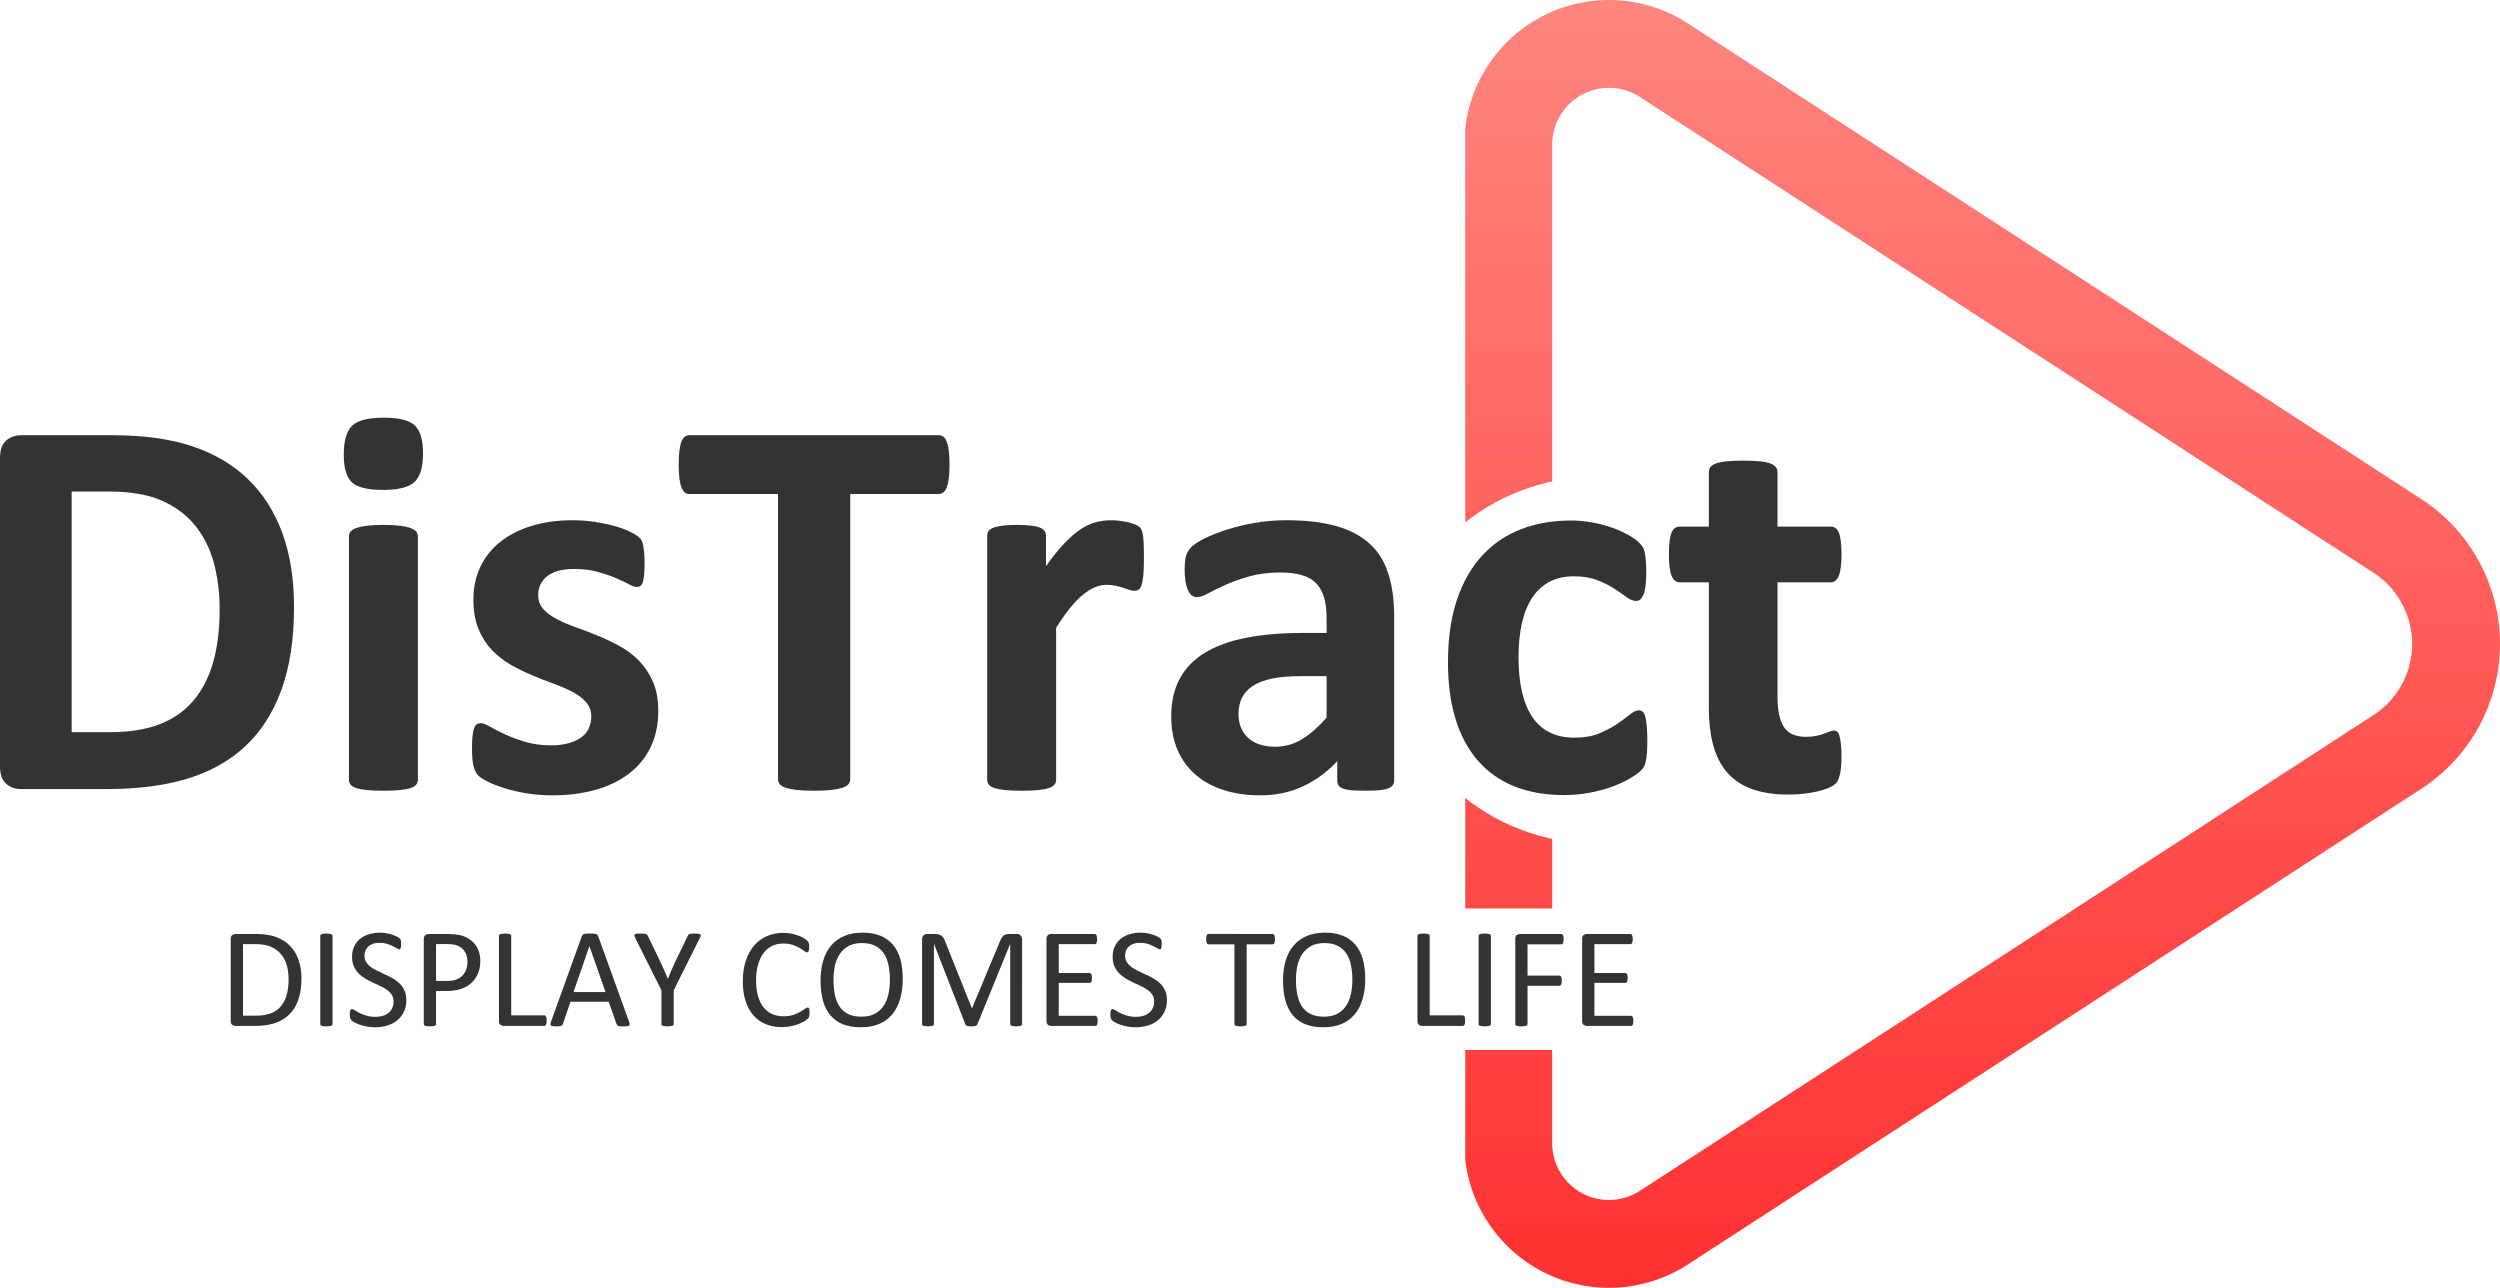 <?xml version="1.0" encoding="UTF-8" standalone="no"?>
<svg
   width="939.028"
   zoomAndPan="magnify"
   viewBox="0 0 704.271 362.794"
   height="483.726"
   preserveAspectRatio="xMidYMid"
   version="1.0"
   id="svg223"
   sodipodi:docname="test.svg"
   inkscape:version="1.3.2 (091e20e, 2023-11-25)"
   inkscape:export-filename="test.svg"
   inkscape:export-xdpi="96"
   inkscape:export-ydpi="96"
   xmlns:inkscape="http://www.inkscape.org/namespaces/inkscape"
   xmlns:sodipodi="http://sodipodi.sourceforge.net/DTD/sodipodi-0.dtd"
   xmlns="http://www.w3.org/2000/svg"
   xmlns:svg="http://www.w3.org/2000/svg">
  <sodipodi:namedview
     id="namedview223"
     pagecolor="#ffffff"
     bordercolor="#999999"
     borderopacity="1"
     inkscape:showpageshadow="2"
     inkscape:pageopacity="0"
     inkscape:pagecheckerboard="0"
     inkscape:deskcolor="#d1d1d1"
     inkscape:zoom="0.3912037"
     inkscape:cx="474.17752"
     inkscape:cy="325.91716"
     inkscape:window-width="1440"
     inkscape:window-height="720"
     inkscape:window-x="0"
     inkscape:window-y="25"
     inkscape:window-maximized="0"
     inkscape:current-layer="svg223"
     inkscape:export-bgcolor="#ffffff08" />
  <defs
     id="defs131">
    <clipPath
       id="2e86de18d4">
      <path
         d="M 478.793,191 H 771 V 554.711 H 478.793 Z m 0,0"
         clip-rule="nonzero"
         id="path1" />
    </clipPath>
    <clipPath
       id="cd9d6ce9f0">
      <path
         d="M 748.121,413.93 541.457,547.961 c -12.531,8.125 -28.504,8.746 -41.625,1.613 -13.125,-7.129 -21.297,-20.867 -21.297,-35.805 V 232.477 c 0,-14.938 8.172,-28.676 21.297,-35.809 13.121,-7.129 29.094,-6.508 41.625,1.617 L 748.121,332.312 c 13.828,8.969 22.172,24.328 22.172,40.809 0,16.48 -8.344,31.844 -22.172,40.809 z m 0,0"
         clip-rule="nonzero"
         id="path2" />
    </clipPath>
    <linearGradient
       x1="4.601"
       gradientTransform="matrix(9.292,0,0,9.292,7.48739e-7,-6.37246e-5)"
       y1="26.78"
       x2="57"
       gradientUnits="userSpaceOnUse"
       y2="26.78"
       id="25b3949369">
      <stop
         stop-opacity="1"
         stop-color="rgb(100%, 52.199%, 49.799%)"
         offset="0"
         id="stop2" />
      <stop
         stop-opacity="1"
         stop-color="rgb(100%, 52.039%, 49.651%)"
         offset="0.016"
         id="stop3" />
      <stop
         stop-opacity="1"
         stop-color="rgb(100%, 51.749%, 49.382%)"
         offset="0.023"
         id="stop4" />
      <stop
         stop-opacity="1"
         stop-color="rgb(100%, 51.489%, 49.141%)"
         offset="0.031"
         id="stop5" />
      <stop
         stop-opacity="1"
         stop-color="rgb(100%, 51.23%, 48.9%)"
         offset="0.039"
         id="stop6" />
      <stop
         stop-opacity="1"
         stop-color="rgb(100%, 50.97%, 48.66%)"
         offset="0.047"
         id="stop7" />
      <stop
         stop-opacity="1"
         stop-color="rgb(100%, 50.711%, 48.419%)"
         offset="0.055"
         id="stop8" />
      <stop
         stop-opacity="1"
         stop-color="rgb(100%, 50.452%, 48.178%)"
         offset="0.062"
         id="stop9" />
      <stop
         stop-opacity="1"
         stop-color="rgb(100%, 50.192%, 47.939%)"
         offset="0.07"
         id="stop10" />
      <stop
         stop-opacity="1"
         stop-color="rgb(100%, 49.933%, 47.697%)"
         offset="0.078"
         id="stop11" />
      <stop
         stop-opacity="1"
         stop-color="rgb(100%, 49.673%, 47.456%)"
         offset="0.086"
         id="stop12" />
      <stop
         stop-opacity="1"
         stop-color="rgb(100%, 49.414%, 47.217%)"
         offset="0.094"
         id="stop13" />
      <stop
         stop-opacity="1"
         stop-color="rgb(100%, 49.155%, 46.976%)"
         offset="0.102"
         id="stop14" />
      <stop
         stop-opacity="1"
         stop-color="rgb(100%, 48.895%, 46.735%)"
         offset="0.109"
         id="stop15" />
      <stop
         stop-opacity="1"
         stop-color="rgb(100%, 48.636%, 46.494%)"
         offset="0.117"
         id="stop16" />
      <stop
         stop-opacity="1"
         stop-color="rgb(100%, 48.375%, 46.254%)"
         offset="0.125"
         id="stop17" />
      <stop
         stop-opacity="1"
         stop-color="rgb(100%, 48.116%, 46.013%)"
         offset="0.133"
         id="stop18" />
      <stop
         stop-opacity="1"
         stop-color="rgb(100%, 47.856%, 45.772%)"
         offset="0.141"
         id="stop19" />
      <stop
         stop-opacity="1"
         stop-color="rgb(100%, 47.597%, 45.532%)"
         offset="0.148"
         id="stop20" />
      <stop
         stop-opacity="1"
         stop-color="rgb(100%, 47.337%, 45.291%)"
         offset="0.156"
         id="stop21" />
      <stop
         stop-opacity="1"
         stop-color="rgb(100%, 47.078%, 45.05%)"
         offset="0.164"
         id="stop22" />
      <stop
         stop-opacity="1"
         stop-color="rgb(100%, 46.819%, 44.81%)"
         offset="0.172"
         id="stop23" />
      <stop
         stop-opacity="1"
         stop-color="rgb(100%, 46.559%, 44.569%)"
         offset="0.18"
         id="stop24" />
      <stop
         stop-opacity="1"
         stop-color="rgb(100%, 46.3%, 44.328%)"
         offset="0.188"
         id="stop25" />
      <stop
         stop-opacity="1"
         stop-color="rgb(100%, 46.04%, 44.087%)"
         offset="0.195"
         id="stop26" />
      <stop
         stop-opacity="1"
         stop-color="rgb(100%, 45.781%, 43.848%)"
         offset="0.203"
         id="stop27" />
      <stop
         stop-opacity="1"
         stop-color="rgb(100%, 45.522%, 43.607%)"
         offset="0.211"
         id="stop28" />
      <stop
         stop-opacity="1"
         stop-color="rgb(100%, 45.262%, 43.365%)"
         offset="0.219"
         id="stop29" />
      <stop
         stop-opacity="1"
         stop-color="rgb(100%, 45.003%, 43.126%)"
         offset="0.227"
         id="stop30" />
      <stop
         stop-opacity="1"
         stop-color="rgb(100%, 44.743%, 42.885%)"
         offset="0.234"
         id="stop31" />
      <stop
         stop-opacity="1"
         stop-color="rgb(100%, 44.484%, 42.644%)"
         offset="0.242"
         id="stop32" />
      <stop
         stop-opacity="1"
         stop-color="rgb(100%, 44.223%, 42.404%)"
         offset="0.25"
         id="stop33" />
      <stop
         stop-opacity="1"
         stop-color="rgb(100%, 43.964%, 42.163%)"
         offset="0.258"
         id="stop34" />
      <stop
         stop-opacity="1"
         stop-color="rgb(100%, 43.704%, 41.922%)"
         offset="0.266"
         id="stop35" />
      <stop
         stop-opacity="1"
         stop-color="rgb(100%, 43.445%, 41.681%)"
         offset="0.273"
         id="stop36" />
      <stop
         stop-opacity="1"
         stop-color="rgb(100%, 43.185%, 41.441%)"
         offset="0.281"
         id="stop37" />
      <stop
         stop-opacity="1"
         stop-color="rgb(100%, 42.926%, 41.2%)"
         offset="0.289"
         id="stop38" />
      <stop
         stop-opacity="1"
         stop-color="rgb(100%, 42.667%, 40.959%)"
         offset="0.297"
         id="stop39" />
      <stop
         stop-opacity="1"
         stop-color="rgb(100%, 42.407%, 40.72%)"
         offset="0.305"
         id="stop40" />
      <stop
         stop-opacity="1"
         stop-color="rgb(100%, 42.148%, 40.479%)"
         offset="0.312"
         id="stop41" />
      <stop
         stop-opacity="1"
         stop-color="rgb(100%, 41.888%, 40.237%)"
         offset="0.32"
         id="stop42" />
      <stop
         stop-opacity="1"
         stop-color="rgb(100%, 41.629%, 39.998%)"
         offset="0.328"
         id="stop43" />
      <stop
         stop-opacity="1"
         stop-color="rgb(100%, 41.37%, 39.757%)"
         offset="0.336"
         id="stop44" />
      <stop
         stop-opacity="1"
         stop-color="rgb(100%, 41.11%, 39.516%)"
         offset="0.344"
         id="stop45" />
      <stop
         stop-opacity="1"
         stop-color="rgb(100%, 40.851%, 39.276%)"
         offset="0.352"
         id="stop46" />
      <stop
         stop-opacity="1"
         stop-color="rgb(100%, 40.591%, 39.035%)"
         offset="0.359"
         id="stop47" />
      <stop
         stop-opacity="1"
         stop-color="rgb(100%, 40.331%, 38.794%)"
         offset="0.367"
         id="stop48" />
      <stop
         stop-opacity="1"
         stop-color="rgb(100%, 40.071%, 38.553%)"
         offset="0.375"
         id="stop49" />
      <stop
         stop-opacity="1"
         stop-color="rgb(100%, 39.812%, 38.313%)"
         offset="0.383"
         id="stop50" />
      <stop
         stop-opacity="1"
         stop-color="rgb(100%, 39.552%, 38.072%)"
         offset="0.391"
         id="stop51" />
      <stop
         stop-opacity="1"
         stop-color="rgb(100%, 39.293%, 37.831%)"
         offset="0.398"
         id="stop52" />
      <stop
         stop-opacity="1"
         stop-color="rgb(100%, 39.034%, 37.592%)"
         offset="0.406"
         id="stop53" />
      <stop
         stop-opacity="1"
         stop-color="rgb(100%, 38.774%, 37.35%)"
         offset="0.414"
         id="stop54" />
      <stop
         stop-opacity="1"
         stop-color="rgb(100%, 38.515%, 37.109%)"
         offset="0.422"
         id="stop55" />
      <stop
         stop-opacity="1"
         stop-color="rgb(100%, 38.255%, 36.87%)"
         offset="0.43"
         id="stop56" />
      <stop
         stop-opacity="1"
         stop-color="rgb(100%, 37.996%, 36.629%)"
         offset="0.438"
         id="stop57" />
      <stop
         stop-opacity="1"
         stop-color="rgb(100%, 37.737%, 36.388%)"
         offset="0.445"
         id="stop58" />
      <stop
         stop-opacity="1"
         stop-color="rgb(100%, 37.477%, 36.147%)"
         offset="0.453"
         id="stop59" />
      <stop
         stop-opacity="1"
         stop-color="rgb(100%, 37.218%, 35.907%)"
         offset="0.461"
         id="stop60" />
      <stop
         stop-opacity="1"
         stop-color="rgb(100%, 36.958%, 35.666%)"
         offset="0.469"
         id="stop61" />
      <stop
         stop-opacity="1"
         stop-color="rgb(100%, 36.699%, 35.425%)"
         offset="0.477"
         id="stop62" />
      <stop
         stop-opacity="1"
         stop-color="rgb(100%, 36.438%, 35.185%)"
         offset="0.484"
         id="stop63" />
      <stop
         stop-opacity="1"
         stop-color="rgb(100%, 36.179%, 34.944%)"
         offset="0.492"
         id="stop64" />
      <stop
         stop-opacity="1"
         stop-color="rgb(100%, 35.919%, 34.703%)"
         offset="0.5"
         id="stop65" />
      <stop
         stop-opacity="1"
         stop-color="rgb(100%, 35.66%, 34.464%)"
         offset="0.508"
         id="stop66" />
      <stop
         stop-opacity="1"
         stop-color="rgb(100%, 35.4%, 34.222%)"
         offset="0.516"
         id="stop67" />
      <stop
         stop-opacity="1"
         stop-color="rgb(100%, 35.141%, 33.981%)"
         offset="0.523"
         id="stop68" />
      <stop
         stop-opacity="1"
         stop-color="rgb(100%, 34.882%, 33.742%)"
         offset="0.531"
         id="stop69" />
      <stop
         stop-opacity="1"
         stop-color="rgb(100%, 34.622%, 33.501%)"
         offset="0.539"
         id="stop70" />
      <stop
         stop-opacity="1"
         stop-color="rgb(100%, 34.363%, 33.26%)"
         offset="0.547"
         id="stop71" />
      <stop
         stop-opacity="1"
         stop-color="rgb(100%, 34.103%, 33.018%)"
         offset="0.555"
         id="stop72" />
      <stop
         stop-opacity="1"
         stop-color="rgb(100%, 33.844%, 32.779%)"
         offset="0.562"
         id="stop73" />
      <stop
         stop-opacity="1"
         stop-color="rgb(100%, 33.585%, 32.538%)"
         offset="0.57"
         id="stop74" />
      <stop
         stop-opacity="1"
         stop-color="rgb(100%, 33.325%, 32.297%)"
         offset="0.578"
         id="stop75" />
      <stop
         stop-opacity="1"
         stop-color="rgb(100%, 33.066%, 32.057%)"
         offset="0.586"
         id="stop76" />
      <stop
         stop-opacity="1"
         stop-color="rgb(100%, 32.806%, 31.816%)"
         offset="0.594"
         id="stop77" />
      <stop
         stop-opacity="1"
         stop-color="rgb(100%, 32.547%, 31.575%)"
         offset="0.602"
         id="stop78" />
      <stop
         stop-opacity="1"
         stop-color="rgb(100%, 32.286%, 31.335%)"
         offset="0.609"
         id="stop79" />
      <stop
         stop-opacity="1"
         stop-color="rgb(100%, 32.027%, 31.094%)"
         offset="0.617"
         id="stop80" />
      <stop
         stop-opacity="1"
         stop-color="rgb(100%, 31.767%, 30.853%)"
         offset="0.625"
         id="stop81" />
      <stop
         stop-opacity="1"
         stop-color="rgb(100%, 31.508%, 30.612%)"
         offset="0.633"
         id="stop82" />
      <stop
         stop-opacity="1"
         stop-color="rgb(100%, 31.248%, 30.373%)"
         offset="0.641"
         id="stop83" />
      <stop
         stop-opacity="1"
         stop-color="rgb(100%, 30.989%, 30.132%)"
         offset="0.648"
         id="stop84" />
      <stop
         stop-opacity="1"
         stop-color="rgb(100%, 30.73%, 29.89%)"
         offset="0.656"
         id="stop85" />
      <stop
         stop-opacity="1"
         stop-color="rgb(100%, 30.47%, 29.651%)"
         offset="0.664"
         id="stop86" />
      <stop
         stop-opacity="1"
         stop-color="rgb(100%, 30.211%, 29.41%)"
         offset="0.672"
         id="stop87" />
      <stop
         stop-opacity="1"
         stop-color="rgb(100%, 29.951%, 29.169%)"
         offset="0.68"
         id="stop88" />
      <stop
         stop-opacity="1"
         stop-color="rgb(100%, 29.692%, 28.929%)"
         offset="0.688"
         id="stop89" />
      <stop
         stop-opacity="1"
         stop-color="rgb(100%, 29.433%, 28.688%)"
         offset="0.695"
         id="stop90" />
      <stop
         stop-opacity="1"
         stop-color="rgb(100%, 29.173%, 28.447%)"
         offset="0.703"
         id="stop91" />
      <stop
         stop-opacity="1"
         stop-color="rgb(100%, 28.914%, 28.206%)"
         offset="0.711"
         id="stop92" />
      <stop
         stop-opacity="1"
         stop-color="rgb(100%, 28.654%, 27.966%)"
         offset="0.719"
         id="stop93" />
      <stop
         stop-opacity="1"
         stop-color="rgb(100%, 28.394%, 27.725%)"
         offset="0.727"
         id="stop94" />
      <stop
         stop-opacity="1"
         stop-color="rgb(100%, 28.134%, 27.484%)"
         offset="0.734"
         id="stop95" />
      <stop
         stop-opacity="1"
         stop-color="rgb(100%, 27.875%, 27.245%)"
         offset="0.742"
         id="stop96" />
      <stop
         stop-opacity="1"
         stop-color="rgb(100%, 27.615%, 27.003%)"
         offset="0.75"
         id="stop97" />
      <stop
         stop-opacity="1"
         stop-color="rgb(100%, 27.356%, 26.762%)"
         offset="0.758"
         id="stop98" />
      <stop
         stop-opacity="1"
         stop-color="rgb(100%, 27.097%, 26.523%)"
         offset="0.766"
         id="stop99" />
      <stop
         stop-opacity="1"
         stop-color="rgb(100%, 26.837%, 26.282%)"
         offset="0.773"
         id="stop100" />
      <stop
         stop-opacity="1"
         stop-color="rgb(100%, 26.578%, 26.041%)"
         offset="0.781"
         id="stop101" />
      <stop
         stop-opacity="1"
         stop-color="rgb(100%, 26.318%, 25.801%)"
         offset="0.789"
         id="stop102" />
      <stop
         stop-opacity="1"
         stop-color="rgb(100%, 26.059%, 25.56%)"
         offset="0.797"
         id="stop103" />
      <stop
         stop-opacity="1"
         stop-color="rgb(100%, 25.8%, 25.319%)"
         offset="0.805"
         id="stop104" />
      <stop
         stop-opacity="1"
         stop-color="rgb(100%, 25.54%, 25.078%)"
         offset="0.812"
         id="stop105" />
      <stop
         stop-opacity="1"
         stop-color="rgb(100%, 25.281%, 24.838%)"
         offset="0.82"
         id="stop106" />
      <stop
         stop-opacity="1"
         stop-color="rgb(100%, 25.021%, 24.597%)"
         offset="0.828"
         id="stop107" />
      <stop
         stop-opacity="1"
         stop-color="rgb(100%, 24.762%, 24.356%)"
         offset="0.836"
         id="stop108" />
      <stop
         stop-opacity="1"
         stop-color="rgb(100%, 24.501%, 24.117%)"
         offset="0.844"
         id="stop109" />
      <stop
         stop-opacity="1"
         stop-color="rgb(100%, 24.242%, 23.875%)"
         offset="0.852"
         id="stop110" />
      <stop
         stop-opacity="1"
         stop-color="rgb(100%, 23.982%, 23.634%)"
         offset="0.859"
         id="stop111" />
      <stop
         stop-opacity="1"
         stop-color="rgb(100%, 23.723%, 23.395%)"
         offset="0.867"
         id="stop112" />
      <stop
         stop-opacity="1"
         stop-color="rgb(100%, 23.463%, 23.154%)"
         offset="0.875"
         id="stop113" />
      <stop
         stop-opacity="1"
         stop-color="rgb(100%, 23.204%, 22.913%)"
         offset="0.883"
         id="stop114" />
      <stop
         stop-opacity="1"
         stop-color="rgb(100%, 22.945%, 22.672%)"
         offset="0.891"
         id="stop115" />
      <stop
         stop-opacity="1"
         stop-color="rgb(100%, 22.685%, 22.432%)"
         offset="0.898"
         id="stop116" />
      <stop
         stop-opacity="1"
         stop-color="rgb(100%, 22.426%, 22.191%)"
         offset="0.906"
         id="stop117" />
      <stop
         stop-opacity="1"
         stop-color="rgb(100%, 22.166%, 21.95%)"
         offset="0.914"
         id="stop118" />
      <stop
         stop-opacity="1"
         stop-color="rgb(100%, 21.907%, 21.71%)"
         offset="0.922"
         id="stop119" />
      <stop
         stop-opacity="1"
         stop-color="rgb(100%, 21.648%, 21.469%)"
         offset="0.93"
         id="stop120" />
      <stop
         stop-opacity="1"
         stop-color="rgb(100%, 21.388%, 21.228%)"
         offset="0.938"
         id="stop121" />
      <stop
         stop-opacity="1"
         stop-color="rgb(100%, 21.129%, 20.988%)"
         offset="0.945"
         id="stop122" />
      <stop
         stop-opacity="1"
         stop-color="rgb(100%, 20.869%, 20.747%)"
         offset="0.953"
         id="stop123" />
      <stop
         stop-opacity="1"
         stop-color="rgb(100%, 20.61%, 20.506%)"
         offset="0.961"
         id="stop124" />
      <stop
         stop-opacity="1"
         stop-color="rgb(100%, 20.349%, 20.265%)"
         offset="0.969"
         id="stop125" />
      <stop
         stop-opacity="1"
         stop-color="rgb(100%, 20.09%, 20.026%)"
         offset="0.977"
         id="stop126" />
      <stop
         stop-opacity="1"
         stop-color="rgb(100%, 19.83%, 19.785%)"
         offset="0.984"
         id="stop127" />
      <stop
         stop-opacity="1"
         stop-color="rgb(100%, 19.571%, 19.543%)"
         offset="0.992"
         id="stop128" />
      <stop
         stop-opacity="1"
         stop-color="rgb(100%, 19.319%, 19.312%)"
         offset="1"
         id="stop129" />
    </linearGradient>
    <clipPath
       id="8403c60ae8">
      <path
         d="M 459.422,325.906 H 573.949 V 429.508 H 459.422 Z m 0,0"
         clip-rule="nonzero"
         id="path129" />
    </clipPath>
    <clipPath
       id="c89199d632">
      <path
         d="m 516.555,325.906 c -31.551,0 -57.133,23.191 -57.133,51.801 0,28.609 25.582,51.801 57.133,51.801 31.555,0 57.133,-23.191 57.133,-51.801 0,-28.609 -25.578,-51.801 -57.133,-51.801 z m 0,0"
         clip-rule="nonzero"
         id="path130" />
    </clipPath>
    <clipPath
       id="7b62617846">
      <path
         d="m 477.785,447.652 h 26.438 v 39.891 h -26.438 z m 0,0"
         clip-rule="nonzero"
         id="path131" />
    </clipPath>
    <filter
       inkscape:collect="always"
       style="color-interpolation-filters:sRGB"
       id="filter224"
       x="-0.013"
       y="-0.014"
       width="1.026"
       height="1.028">
      <feGaussianBlur
         inkscape:collect="always"
         stdDeviation="0.609"
         id="feGaussianBlur224" />
    </filter>
  </defs>
  <g
     clip-path="url(#2e86de18d4)"
     id="g133"
     transform="translate(-66.022,-191.726)"
     inkscape:export-filename="./g133.svg"
     inkscape:export-xdpi="96"
     inkscape:export-ydpi="96">
    <g
       clip-path="url(#cd9d6ce9f0)"
       id="g132">
      <path
         stroke-linecap="butt"
         transform="matrix(0,0.75,-0.75,0,811.043,157.477)"
         fill="none"
         stroke-linejoin="miter"
         d="M 341.937,83.896 520.645,359.448 c 10.833,16.708 11.661,38.005 2.151,55.5 -9.505,17.5 -27.823,28.396 -47.74,28.396 H 99.999 c -19.917,0 -38.234,-10.896 -47.745,-28.396 -9.505,-17.495 -8.677,-38.792 2.156,-55.5 L 233.114,83.896 c 11.958,-18.432 32.438,-29.563 54.411,-29.563 21.974,0 42.458,11.13 54.411,29.563 z m 0,0"
         stroke="url(#25b3949369)"
         stroke-width="66"
         stroke-miterlimit="4"
         id="path132"
         style="stroke:url(#25b3949369)" />
    </g>
  </g>
  <g
     clip-path="url(#8403c60ae8)"
     id="g135"
     transform="translate(-66.022,-191.726)">
    <g
       clip-path="url(#c89199d632)"
       id="g134">
      <path
         fill="#ffffff"
         d="m 459.422,325.906 h 114.125 v 103.602 h -114.125 z m 0,0"
         fill-opacity="1"
         fill-rule="nonzero"
         id="path133"
         style="display:inline;opacity:1;filter:url(#filter224)" />
    </g>
  </g>
  <g
     clip-path="url(#7b62617846)"
     id="g136"
     transform="translate(-66.022,-191.726)">
    <path
       fill="#ffffff"
       d="m 477.785,447.652 h 26.438 v 39.867 h -26.438 z m 0,0"
       fill-opacity="1"
       fill-rule="nonzero"
       id="path135" />
  </g>
  <g
     fill="#333333"
     fill-opacity="1"
     id="g139"
     transform="translate(-66.022,-191.726)">
    <g
       transform="translate(55.163,414.018)"
       id="g138">
      <g
         id="g137">
        <path
           d="m 93.688,-51.312 c 0,9.148 -1.199,16.969 -3.594,23.469 -2.387,6.492 -5.812,11.793 -10.281,15.906 -4.469,4.105 -9.902,7.121 -16.297,9.047 C 57.117,-0.961 49.504,0 40.672,0 H 16.875 c -1.699,0 -3.125,-0.5 -4.281,-1.5 -1.156,-1 -1.734,-2.629 -1.734,-4.891 v -86.906 c 0,-2.258 0.578,-3.891 1.734,-4.891 1.156,-1 2.582,-1.5 4.281,-1.5 h 25.578 c 8.883,0 16.422,1.043 22.609,3.125 6.188,2.074 11.398,5.152 15.641,9.234 4.238,4.086 7.461,9.133 9.672,15.141 2.207,6.012 3.312,12.969 3.312,20.875 z m -20.953,0.703 c 0,-4.727 -0.555,-9.117 -1.656,-13.172 -1.105,-4.062 -2.883,-7.582 -5.328,-10.562 -2.438,-2.977 -5.574,-5.301 -9.406,-6.969 -3.824,-1.676 -8.84,-2.516 -15.047,-2.516 h -10.25 v 67.797 h 10.562 c 5.539,0 10.211,-0.719 14.016,-2.156 3.801,-1.438 6.973,-3.602 9.516,-6.5 2.539,-2.906 4.441,-6.516 5.703,-10.828 1.258,-4.312 1.891,-9.344 1.891,-15.094 z m 0,0"
           id="path136" />
      </g>
    </g>
  </g>
  <g
     fill="#333333"
     fill-opacity="1"
     id="g142"
     transform="translate(-66.022,-191.726)">
    <g
       transform="translate(154.616,414.018)"
       id="g141">
      <g
         id="g140">
        <path
           d="m 29.125,-2.625 c 0,0.523 -0.156,0.977 -0.469,1.359 -0.305,0.387 -0.828,0.711 -1.578,0.969 -0.742,0.25 -1.73,0.438 -2.969,0.562 -1.23,0.133 -2.793,0.203 -4.688,0.203 -1.906,0 -3.48,-0.07 -4.719,-0.203 -1.23,-0.125 -2.219,-0.312 -2.969,-0.562 C 10.992,-0.555 10.469,-0.879 10.156,-1.266 9.852,-1.648 9.703,-2.102 9.703,-2.625 v -68.562 c 0,-0.508 0.148,-0.957 0.453,-1.344 0.312,-0.383 0.836,-0.719 1.578,-1 0.75,-0.281 1.738,-0.5 2.969,-0.656 1.238,-0.156 2.812,-0.234 4.719,-0.234 1.895,0 3.457,0.078 4.688,0.234 1.238,0.156 2.227,0.375 2.969,0.656 0.75,0.281 1.273,0.617 1.578,1 0.312,0.387 0.469,0.836 0.469,1.344 z m 1.453,-91.984 c 0,3.906 -0.797,6.605 -2.391,8.094 -1.586,1.492 -4.531,2.234 -8.844,2.234 -4.375,0 -7.32,-0.719 -8.828,-2.156 C 9.004,-87.875 8.25,-90.469 8.25,-94.219 c 0,-3.906 0.781,-6.613 2.344,-8.125 1.562,-1.52 4.523,-2.281 8.891,-2.281 4.32,0 7.25,0.734 8.781,2.203 1.539,1.461 2.312,4.063 2.312,7.813 z m 0,0"
           id="path139" />
      </g>
    </g>
  </g>
  <g
     fill="#333333"
     fill-opacity="1"
     id="g145"
     transform="translate(-66.022,-191.726)">
    <g
       transform="translate(193.365,414.018)"
       id="g144">
      <g
         id="g143">
        <path
           d="m 58.094,-22.031 c 0,3.906 -0.734,7.352 -2.203,10.328 -1.461,2.98 -3.527,5.469 -6.203,7.469 -2.668,2 -5.824,3.5 -9.469,4.5 -3.648,1 -7.605,1.5 -11.875,1.5 -2.562,0 -5.016,-0.195 -7.359,-0.578 -2.336,-0.387 -4.43,-0.871 -6.281,-1.453 -1.844,-0.594 -3.383,-1.195 -4.609,-1.812 C 8.863,-2.691 7.961,-3.27 7.391,-3.812 c -0.562,-0.539 -1,-1.391 -1.312,-2.547 -0.305,-1.156 -0.453,-2.863 -0.453,-5.125 0,-1.488 0.051,-2.68 0.156,-3.578 0.102,-0.895 0.254,-1.613 0.453,-2.156 C 6.441,-17.758 6.695,-18.117 7,-18.297 7.312,-18.473 7.703,-18.562 8.172,-18.562 c 0.562,0 1.395,0.324 2.5,0.969 1.102,0.637 2.473,1.34 4.109,2.109 1.645,0.773 3.562,1.492 5.75,2.156 2.188,0.668 4.664,1 7.438,1 1.738,0 3.289,-0.176 4.656,-0.531 1.363,-0.363 2.547,-0.879 3.547,-1.547 1,-0.664 1.754,-1.508 2.266,-2.531 0.52,-1.031 0.781,-2.219 0.781,-3.562 0,-1.531 -0.48,-2.848 -1.438,-3.953 -0.949,-1.102 -2.203,-2.066 -3.766,-2.891 -1.562,-0.82 -3.336,-1.594 -5.312,-2.312 -1.98,-0.719 -4.012,-1.516 -6.094,-2.391 -2.086,-0.875 -4.117,-1.875 -6.094,-3 -1.969,-1.133 -3.742,-2.52 -5.312,-4.156 -1.562,-1.645 -2.82,-3.625 -3.766,-5.938 -0.949,-2.312 -1.422,-5.086 -1.422,-8.328 0,-3.281 0.641,-6.297 1.922,-9.047 1.281,-2.75 3.129,-5.098 5.547,-7.047 2.414,-1.957 5.352,-3.473 8.812,-4.547 3.469,-1.082 7.359,-1.625 11.672,-1.625 2.164,0 4.258,0.156 6.281,0.469 2.031,0.305 3.867,0.688 5.516,1.156 1.645,0.461 3.031,0.961 4.156,1.5 1.133,0.543 1.941,1.008 2.422,1.391 0.488,0.387 0.836,0.773 1.047,1.156 0.207,0.387 0.359,0.852 0.453,1.391 0.102,0.531 0.191,1.199 0.266,2 0.082,0.793 0.125,1.777 0.125,2.953 0,1.387 -0.043,2.516 -0.125,3.391 -0.074,0.875 -0.199,1.574 -0.375,2.094 -0.18,0.512 -0.422,0.855 -0.734,1.031 -0.305,0.18 -0.664,0.266 -1.078,0.266 -0.461,0 -1.18,-0.266 -2.156,-0.797 -0.969,-0.539 -2.188,-1.117 -3.656,-1.734 -1.469,-0.625 -3.168,-1.203 -5.094,-1.734 -1.918,-0.539 -4.109,-0.812 -6.578,-0.812 -1.75,0 -3.266,0.184 -4.547,0.547 -1.281,0.355 -2.336,0.867 -3.156,1.531 -0.824,0.668 -1.445,1.453 -1.859,2.359 -0.406,0.898 -0.609,1.855 -0.609,2.875 0,1.594 0.488,2.934 1.469,4.016 0.977,1.074 2.258,2.023 3.844,2.844 1.594,0.824 3.406,1.594 5.438,2.312 2.031,0.719 4.082,1.508 6.156,2.359 2.082,0.844 4.141,1.836 6.172,2.969 2.031,1.125 3.836,2.512 5.422,4.156 1.594,1.637 2.879,3.602 3.859,5.891 0.977,2.281 1.469,4.992 1.469,8.125 z m 0,0"
           id="path142" />
      </g>
    </g>
  </g>
  <g
     fill="#333333"
     fill-opacity="1"
     id="g148"
     transform="translate(-66.022,-191.726)">
    <g
       transform="translate(256.303,414.018)"
       id="g147">
      <g
         id="g146">
        <path
           d="m 77.203,-91.375 c 0,1.492 -0.07,2.762 -0.203,3.812 -0.125,1.055 -0.32,1.902 -0.578,2.547 -0.25,0.648 -0.57,1.125 -0.953,1.438 -0.387,0.305 -0.812,0.453 -1.281,0.453 H 49.234 v 80.344 c 0,0.523 -0.168,0.992 -0.5,1.406 -0.336,0.406 -0.887,0.742 -1.656,1 -0.773,0.25 -1.812,0.453 -3.125,0.609 -1.312,0.156 -2.945,0.234 -4.891,0.234 -1.961,0 -3.594,-0.078 -4.906,-0.234 C 32.852,0.078 31.816,-0.125 31.047,-0.375 c -0.773,-0.258 -1.324,-0.594 -1.656,-1 -0.336,-0.414 -0.5,-0.883 -0.5,-1.406 V -83.125 H 3.922 c -0.512,0 -0.949,-0.148 -1.312,-0.453 -0.355,-0.312 -0.664,-0.789 -0.922,-1.438 -0.25,-0.645 -0.445,-1.492 -0.578,-2.547 -0.125,-1.051 -0.188,-2.32 -0.188,-3.812 0,-1.539 0.062,-2.848 0.188,-3.922 0.133,-1.082 0.328,-1.941 0.578,-2.578 0.258,-0.645 0.566,-1.109 0.922,-1.391 0.363,-0.281 0.801,-0.422 1.312,-0.422 H 74.188 c 0.469,0 0.895,0.141 1.281,0.422 0.383,0.281 0.703,0.746 0.953,1.391 0.258,0.637 0.453,1.496 0.578,2.578 0.133,1.074 0.203,2.383 0.203,3.922 z m 0,0"
           id="path145" />
      </g>
    </g>
  </g>
  <g
     fill="#333333"
     fill-opacity="1"
     id="g151"
     transform="translate(-66.022,-191.726)">
    <g
       transform="translate(334.418,414.018)"
       id="g150">
      <g
         id="g149">
        <path
           d="m 53.859,-64.953 c 0,1.855 -0.055,3.375 -0.156,4.562 -0.105,1.18 -0.262,2.102 -0.469,2.766 -0.211,0.668 -0.48,1.133 -0.812,1.391 -0.336,0.25 -0.758,0.375 -1.266,0.375 -0.406,0 -0.871,-0.086 -1.391,-0.266 -0.512,-0.176 -1.09,-0.367 -1.734,-0.578 -0.637,-0.207 -1.34,-0.398 -2.109,-0.578 -0.773,-0.176 -1.621,-0.266 -2.547,-0.266 -1.086,0 -2.168,0.219 -3.25,0.656 -1.074,0.438 -2.188,1.121 -3.344,2.047 -1.156,0.918 -2.367,2.148 -3.625,3.688 -1.25,1.543 -2.594,3.445 -4.031,5.703 V -2.625 c 0,0.523 -0.156,0.977 -0.469,1.359 -0.305,0.387 -0.828,0.711 -1.578,0.969 -0.742,0.25 -1.73,0.438 -2.969,0.562 -1.23,0.133 -2.793,0.203 -4.688,0.203 -1.906,0 -3.48,-0.07 -4.719,-0.203 -1.23,-0.125 -2.219,-0.312 -2.969,-0.562 C 10.992,-0.555 10.469,-0.879 10.156,-1.266 9.852,-1.648 9.703,-2.102 9.703,-2.625 v -68.719 c 0,-0.508 0.129,-0.957 0.391,-1.344 0.258,-0.383 0.723,-0.703 1.391,-0.953 0.664,-0.258 1.523,-0.453 2.578,-0.578 1.051,-0.133 2.375,-0.203 3.969,-0.203 1.645,0 3.004,0.07 4.078,0.203 1.082,0.125 1.914,0.32 2.5,0.578 0.594,0.25 1.016,0.57 1.266,0.953 0.258,0.387 0.391,0.836 0.391,1.344 v 8.562 c 1.801,-2.57 3.5,-4.691 5.094,-6.359 1.594,-1.676 3.109,-3 4.547,-3.969 1.438,-0.977 2.875,-1.66 4.312,-2.047 1.438,-0.383 2.875,-0.578 4.312,-0.578 0.664,0 1.383,0.043 2.156,0.125 0.77,0.074 1.566,0.199 2.391,0.375 0.82,0.18 1.539,0.387 2.156,0.625 0.613,0.23 1.062,0.477 1.344,0.734 0.281,0.25 0.484,0.531 0.609,0.844 0.133,0.305 0.254,0.727 0.359,1.266 0.102,0.543 0.18,1.355 0.234,2.438 0.051,1.074 0.078,2.531 0.078,4.375 z m 0,0"
           id="path148" />
      </g>
    </g>
  </g>
  <g
     fill="#333333"
     fill-opacity="1"
     id="g154"
     transform="translate(-66.022,-191.726)">
    <g
       transform="translate(390.5,414.018)"
       id="g153">
      <g
         id="g152">
        <path
           d="m 68.266,-2.391 c 0,0.719 -0.262,1.289 -0.781,1.703 -0.512,0.406 -1.32,0.695 -2.422,0.875 -1.105,0.188 -2.734,0.281 -4.891,0.281 -2.312,0 -3.996,-0.094 -5.047,-0.281 -1.055,-0.18 -1.797,-0.469 -2.234,-0.875 -0.438,-0.414 -0.656,-0.984 -0.656,-1.703 v -5.469 c -2.824,3.031 -6.047,5.398 -9.672,7.094 -3.617,1.688 -7.633,2.531 -12.047,2.531 -3.656,0 -7.012,-0.477 -10.062,-1.422 -3.055,-0.945 -5.699,-2.359 -7.938,-4.234 -2.23,-1.875 -3.965,-4.195 -5.203,-6.969 -1.23,-2.77 -1.844,-6.004 -1.844,-9.703 0,-4.008 0.781,-7.488 2.344,-10.438 1.57,-2.957 3.91,-5.398 7.016,-7.328 3.102,-1.926 6.969,-3.348 11.594,-4.266 4.625,-0.926 9.992,-1.391 16.109,-1.391 h 6.703 v -4.172 c 0,-2.156 -0.219,-4.039 -0.656,-5.656 -0.438,-1.613 -1.156,-2.957 -2.156,-4.031 -1,-1.082 -2.34,-1.879 -4.016,-2.391 -1.668,-0.52 -3.734,-0.781 -6.203,-0.781 -3.23,0 -6.117,0.359 -8.656,1.078 -2.543,0.719 -4.793,1.516 -6.75,2.391 -1.949,0.875 -3.578,1.672 -4.891,2.391 -1.312,0.719 -2.375,1.078 -3.188,1.078 -0.574,0 -1.078,-0.176 -1.516,-0.531 -0.43,-0.363 -0.789,-0.879 -1.078,-1.547 -0.281,-0.676 -0.5,-1.5 -0.656,-2.469 C 9.32,-59.602 9.25,-60.68 9.25,-61.859 c 0,-1.594 0.125,-2.852 0.375,-3.781 0.258,-0.926 0.75,-1.758 1.469,-2.5 0.719,-0.75 1.973,-1.57 3.766,-2.469 1.801,-0.895 3.91,-1.727 6.328,-2.5 2.414,-0.77 5.047,-1.398 7.891,-1.891 2.852,-0.488 5.797,-0.734 8.828,-0.734 5.395,0 10.004,0.527 13.828,1.578 3.82,1.055 6.969,2.672 9.438,4.859 2.469,2.18 4.266,4.992 5.391,8.438 1.133,3.438 1.703,7.523 1.703,12.25 z M 49.234,-31.812 h -7.406 c -3.125,0 -5.793,0.23 -8,0.688 -2.211,0.461 -4.012,1.152 -5.406,2.078 C 27.035,-28.117 26.02,-27 25.375,-25.688 c -0.637,1.305 -0.953,2.805 -0.953,4.5 0,2.875 0.91,5.137 2.734,6.781 1.82,1.648 4.352,2.469 7.594,2.469 2.719,0 5.219,-0.691 7.5,-2.078 2.289,-1.395 4.617,-3.426 6.984,-6.094 z m 0,0"
           id="path151" />
      </g>
    </g>
  </g>
  <g
     fill="#333333"
     fill-opacity="1"
     id="g157"
     transform="translate(-66.022,-191.726)">
    <g
       transform="translate(468.383,414.018)"
       id="g156">
      <g
         id="g155">
        <path
           d="m 61.703,-13.562 c 0,1.336 -0.039,2.453 -0.109,3.359 -0.074,0.898 -0.18,1.652 -0.312,2.266 -0.125,0.617 -0.277,1.117 -0.453,1.5 -0.18,0.387 -0.578,0.875 -1.203,1.469 -0.617,0.594 -1.668,1.312 -3.156,2.156 -1.492,0.844 -3.188,1.605 -5.094,2.281 -1.898,0.664 -3.965,1.203 -6.203,1.609 -2.23,0.406 -4.523,0.609 -6.875,0.609 -5.293,0 -9.98,-0.82 -14.062,-2.453 -4.086,-1.645 -7.516,-4.07 -10.297,-7.281 -2.773,-3.207 -4.867,-7.125 -6.281,-11.75 -1.406,-4.625 -2.109,-9.914 -2.109,-15.875 C 5.547,-42.555 6.406,-48.5 8.125,-53.5 c 1.719,-5.008 4.117,-9.156 7.203,-12.438 3.082,-3.289 6.727,-5.734 10.938,-7.328 4.219,-1.594 8.844,-2.391 13.875,-2.391 2.051,0 4.066,0.184 6.047,0.547 1.977,0.355 3.828,0.84 5.547,1.453 1.719,0.617 3.254,1.309 4.609,2.078 1.363,0.773 2.328,1.445 2.891,2.016 0.57,0.562 0.973,1.039 1.203,1.422 0.227,0.387 0.406,0.887 0.531,1.5 0.133,0.617 0.238,1.375 0.312,2.281 0.082,0.898 0.125,1.984 0.125,3.266 0,2.98 -0.262,5.074 -0.781,6.281 -0.512,1.211 -1.18,1.812 -2,1.812 -0.875,0 -1.805,-0.359 -2.781,-1.078 -0.969,-0.719 -2.121,-1.516 -3.453,-2.391 -1.336,-0.875 -2.93,-1.672 -4.781,-2.391 -1.844,-0.719 -4.055,-1.078 -6.625,-1.078 -5.031,0 -8.887,1.938 -11.562,5.812 -2.668,3.875 -4,9.562 -4,17.062 0,3.699 0.332,6.965 1,9.797 0.664,2.824 1.656,5.188 2.969,7.094 1.312,1.898 2.953,3.32 4.922,4.266 1.977,0.949 4.281,1.422 6.906,1.422 2.664,0 4.961,-0.395 6.891,-1.188 1.926,-0.801 3.609,-1.688 5.047,-2.656 1.438,-0.977 2.645,-1.863 3.625,-2.656 0.977,-0.801 1.801,-1.203 2.469,-1.203 0.457,0 0.836,0.133 1.141,0.391 0.312,0.25 0.555,0.727 0.734,1.422 0.188,0.688 0.328,1.574 0.422,2.656 0.102,1.074 0.156,2.461 0.156,4.156 z m 0,0"
           id="path154" />
      </g>
    </g>
  </g>
  <g
     fill="#333333"
     fill-opacity="1"
     id="g160"
     transform="translate(-66.022,-191.726)">
    <g
       transform="translate(534.403,414.018)"
       id="g159">
      <g
         id="g158">
        <path
           d="m 50.391,-9.406 c 0,2.262 -0.148,3.996 -0.438,5.203 -0.281,1.211 -0.652,2.059 -1.109,2.547 -0.461,0.492 -1.141,0.93 -2.047,1.312 -0.898,0.383 -1.949,0.719 -3.156,1 -1.211,0.281 -2.523,0.5 -3.938,0.656 -1.406,0.156 -2.828,0.234 -4.266,0.234 -3.855,0 -7.195,-0.492 -10.016,-1.469 -2.824,-0.977 -5.164,-2.477 -7.016,-4.5 -1.844,-2.031 -3.203,-4.586 -4.078,-7.672 -0.875,-3.082 -1.312,-6.727 -1.312,-10.938 V -58.25 H 4.781 c -0.98,0 -1.73,-0.598 -2.25,-1.797 -0.512,-1.207 -0.766,-3.227 -0.766,-6.062 0,-1.477 0.062,-2.734 0.188,-3.766 0.133,-1.031 0.328,-1.836 0.578,-2.422 0.258,-0.594 0.582,-1.016 0.969,-1.266 0.383,-0.258 0.836,-0.391 1.359,-0.391 h 8.156 v -15.344 c 0,-0.508 0.141,-0.969 0.422,-1.375 0.289,-0.414 0.805,-0.766 1.547,-1.047 0.75,-0.281 1.75,-0.484 3,-0.609 1.258,-0.133 2.816,-0.203 4.672,-0.203 1.895,0 3.473,0.07 4.734,0.203 1.258,0.125 2.25,0.328 2.969,0.609 0.719,0.281 1.227,0.633 1.531,1.047 0.312,0.406 0.469,0.867 0.469,1.375 v 15.344 h 14.938 c 0.52,0 0.973,0.133 1.359,0.391 0.383,0.25 0.703,0.672 0.953,1.266 0.258,0.586 0.453,1.391 0.578,2.422 0.133,1.031 0.203,2.289 0.203,3.766 0,2.836 -0.262,4.855 -0.781,6.062 C 49.098,-58.848 48.352,-58.25 47.375,-58.25 H 32.359 v 32.281 c 0,3.75 0.586,6.562 1.766,8.438 1.188,1.875 3.297,2.812 6.328,2.812 1.02,0 1.941,-0.086 2.766,-0.266 0.82,-0.176 1.551,-0.379 2.188,-0.609 0.645,-0.238 1.188,-0.445 1.625,-0.625 0.438,-0.176 0.836,-0.266 1.203,-0.266 0.301,0 0.594,0.09 0.875,0.266 0.281,0.18 0.5,0.539 0.656,1.078 0.156,0.543 0.297,1.277 0.422,2.203 0.133,0.918 0.203,2.094 0.203,3.531 z m 0,0"
           id="path157" />
      </g>
    </g>
  </g>
  <g
     fill="#333333"
     fill-opacity="1"
     id="g163"
     transform="translate(-66.022,-191.726)">
    <g
       transform="translate(127.588,480.74)"
       id="g162">
      <g
         id="g161">
        <path
           d="m 23.359,-13.328 c 0,2.242 -0.289,4.199 -0.859,5.875 -0.574,1.68 -1.414,3.07 -2.516,4.172 C 18.891,-2.188 17.539,-1.363 15.938,-0.812 14.332,-0.27 12.422,0 10.203,0 H 4.719 C 4.414,0 4.125,-0.102 3.844,-0.312 3.57,-0.52 3.438,-0.883 3.438,-1.406 V -24.5 c 0,-0.52 0.133,-0.883 0.406,-1.094 0.281,-0.207 0.57,-0.312 0.875,-0.312 h 5.875 c 2.238,0 4.129,0.293 5.672,0.875 1.551,0.586 2.848,1.418 3.891,2.5 1.051,1.086 1.848,2.402 2.391,3.953 0.539,1.555 0.812,3.305 0.812,5.25 z m -3.625,0.141 c 0,-1.406 -0.172,-2.711 -0.516,-3.922 -0.344,-1.207 -0.891,-2.25 -1.641,-3.125 -0.742,-0.883 -1.68,-1.57 -2.812,-2.062 -1.125,-0.5 -2.586,-0.75 -4.375,-0.75 h -3.5 v 20.156 H 10.438 c 1.645,0 3.035,-0.203 4.172,-0.609 1.133,-0.414 2.082,-1.051 2.844,-1.906 0.758,-0.852 1.328,-1.922 1.703,-3.203 0.383,-1.289 0.578,-2.816 0.578,-4.578 z m 0,0"
           id="path160" />
      </g>
    </g>
  </g>
  <g
     fill="#333333"
     fill-opacity="1"
     id="g166"
     transform="translate(-66.022,-191.726)">
    <g
       transform="translate(152.807,480.74)"
       id="g165">
      <g
         id="g164">
        <path
           d="m 6.891,-0.516 c 0,0.105 -0.027,0.199 -0.078,0.281 -0.055,0.074 -0.148,0.137 -0.281,0.188 C 6.395,-0.004 6.219,0.031 6,0.062 5.781,0.102 5.504,0.125 5.172,0.125 4.848,0.125 4.57,0.102 4.344,0.062 4.113,0.031 3.93,-0.004 3.797,-0.047 3.672,-0.098 3.578,-0.16 3.516,-0.234 3.461,-0.316 3.438,-0.41 3.438,-0.516 v -24.875 c 0,-0.102 0.031,-0.191 0.094,-0.266 0.062,-0.082 0.16,-0.145 0.297,-0.188 0.145,-0.051 0.328,-0.094 0.547,-0.125 0.219,-0.039 0.484,-0.062 0.797,-0.062 0.332,0 0.609,0.023 0.828,0.062 0.219,0.031 0.395,0.074 0.531,0.125 0.133,0.043 0.227,0.105 0.281,0.188 0.051,0.074 0.078,0.164 0.078,0.266 z m 0,0"
           id="path163" />
      </g>
    </g>
  </g>
  <g
     fill="#333333"
     fill-opacity="1"
     id="g169"
     transform="translate(-66.022,-191.726)">
    <g
       transform="translate(163.136,480.74)"
       id="g168">
      <g
         id="g167">
        <path
           d="m 17.359,-7.266 c 0,1.211 -0.227,2.289 -0.672,3.234 -0.449,0.949 -1.07,1.758 -1.859,2.422 -0.793,0.656 -1.73,1.152 -2.812,1.484 -1.074,0.332 -2.23,0.5 -3.469,0.5 C 7.68,0.375 6.879,0.301 6.141,0.156 5.398,0.008 4.738,-0.164 4.156,-0.375 3.57,-0.594 3.082,-0.812 2.688,-1.031 2.301,-1.258 2.031,-1.453 1.875,-1.609 c -0.156,-0.164 -0.273,-0.375 -0.344,-0.625 -0.074,-0.25 -0.109,-0.578 -0.109,-0.984 0,-0.289 0.008,-0.535 0.031,-0.734 0.031,-0.195 0.07,-0.352 0.125,-0.469 0.051,-0.125 0.117,-0.207 0.203,-0.25 C 1.863,-4.723 1.957,-4.75 2.062,-4.75 c 0.188,0 0.445,0.117 0.781,0.344 0.344,0.23 0.781,0.48 1.312,0.75 0.539,0.262 1.188,0.512 1.938,0.75 0.758,0.23 1.629,0.344 2.609,0.344 0.75,0 1.43,-0.098 2.047,-0.297 0.625,-0.195 1.16,-0.477 1.609,-0.844 0.445,-0.375 0.789,-0.828 1.031,-1.359 C 13.629,-5.594 13.75,-6.203 13.75,-6.891 c 0,-0.727 -0.168,-1.352 -0.5,-1.875 -0.336,-0.52 -0.777,-0.977 -1.328,-1.375 -0.543,-0.395 -1.164,-0.754 -1.859,-1.078 -0.699,-0.332 -1.418,-0.664 -2.156,-1 C 7.176,-12.562 6.461,-12.938 5.766,-13.344 5.066,-13.758 4.441,-14.25 3.891,-14.812 3.348,-15.375 2.906,-16.031 2.562,-16.781 c -0.336,-0.758 -0.5,-1.664 -0.5,-2.719 0,-1.082 0.195,-2.047 0.594,-2.891 0.395,-0.844 0.941,-1.551 1.641,-2.125 0.695,-0.582 1.531,-1.02 2.5,-1.312 0.969,-0.301 2.016,-0.453 3.141,-0.453 0.57,0 1.145,0.055 1.719,0.156 0.582,0.094 1.129,0.227 1.641,0.391 0.52,0.168 0.977,0.355 1.375,0.562 0.406,0.211 0.672,0.375 0.797,0.5 0.125,0.125 0.207,0.227 0.25,0.297 0.039,0.074 0.07,0.168 0.094,0.281 0.031,0.117 0.051,0.258 0.062,0.422 0.008,0.156 0.016,0.359 0.016,0.609 0,0.242 -0.012,0.453 -0.031,0.641 -0.023,0.188 -0.055,0.344 -0.094,0.469 -0.031,0.125 -0.086,0.219 -0.156,0.281 -0.074,0.062 -0.156,0.094 -0.25,0.094 -0.148,0 -0.383,-0.094 -0.703,-0.281 -0.312,-0.188 -0.699,-0.395 -1.156,-0.625 -0.449,-0.238 -0.984,-0.453 -1.609,-0.641 -0.617,-0.195 -1.309,-0.297 -2.078,-0.297 -0.719,0 -1.352,0.102 -1.891,0.297 -0.531,0.188 -0.969,0.445 -1.312,0.766 -0.344,0.324 -0.605,0.703 -0.781,1.141 -0.18,0.438 -0.266,0.906 -0.266,1.406 0,0.719 0.164,1.34 0.5,1.859 0.332,0.523 0.773,0.984 1.328,1.391 0.562,0.398 1.191,0.762 1.891,1.094 0.707,0.336 1.426,0.672 2.156,1.016 0.738,0.336 1.461,0.703 2.172,1.109 0.707,0.406 1.336,0.887 1.891,1.438 0.562,0.555 1.008,1.211 1.344,1.969 0.344,0.75 0.516,1.641 0.516,2.672 z m 0,0"
           id="path166" />
      </g>
    </g>
  </g>
  <g
     fill="#333333"
     fill-opacity="1"
     id="g172"
     transform="translate(-66.022,-191.726)">
    <g
       transform="translate(181.97,480.74)"
       id="g171">
      <g
         id="g170">
        <path
           d="m 19.359,-18.312 c 0,1.293 -0.215,2.461 -0.641,3.5 -0.43,1.043 -1.039,1.934 -1.828,2.672 -0.793,0.73 -1.766,1.297 -2.922,1.703 -1.156,0.398 -2.539,0.594 -4.141,0.594 h -2.938 v 9.328 c 0,0.105 -0.031,0.199 -0.094,0.281 -0.062,0.074 -0.156,0.137 -0.281,0.188 C 6.391,-0.004 6.219,0.031 6,0.062 5.781,0.102 5.504,0.125 5.172,0.125 4.836,0.125 4.555,0.102 4.328,0.062 4.109,0.031 3.93,-0.004 3.797,-0.047 3.672,-0.098 3.578,-0.16 3.516,-0.234 3.461,-0.316 3.438,-0.41 3.438,-0.516 v -23.906 c 0,-0.531 0.141,-0.91 0.422,-1.141 0.281,-0.227 0.598,-0.344 0.953,-0.344 h 5.531 c 0.562,0 1.098,0.027 1.609,0.078 0.52,0.043 1.129,0.141 1.828,0.297 0.695,0.148 1.41,0.434 2.141,0.859 0.727,0.418 1.344,0.934 1.844,1.547 0.508,0.617 0.898,1.328 1.172,2.141 0.281,0.805 0.422,1.695 0.422,2.672 z m -3.625,0.281 c 0,-1.062 -0.199,-1.941 -0.594,-2.641 C 14.742,-21.379 14.254,-21.906 13.672,-22.25 13.098,-22.602 12.5,-22.828 11.875,-22.922 11.258,-23.016 10.656,-23.062 10.062,-23.062 H 6.891 v 10.391 h 3.094 c 1.039,0 1.906,-0.129 2.594,-0.391 0.688,-0.27 1.266,-0.641 1.734,-1.109 0.469,-0.477 0.82,-1.047 1.062,-1.703 0.238,-0.664 0.359,-1.383 0.359,-2.156 z m 0,0"
           id="path169" />
      </g>
    </g>
  </g>
  <g
     fill="#333333"
     fill-opacity="1"
     id="g175"
     transform="translate(-66.022,-191.726)">
    <g
       transform="translate(203.147,480.74)"
       id="g174">
      <g
         id="g173">
        <path
           d="m 16.875,-1.5 c 0,0.273 -0.016,0.496 -0.047,0.672 -0.023,0.18 -0.062,0.328 -0.125,0.453 -0.062,0.125 -0.137,0.219 -0.219,0.281 C 16.398,-0.031 16.297,0 16.172,0 H 4.719 C 4.414,0 4.125,-0.102 3.844,-0.312 3.57,-0.52 3.438,-0.883 3.438,-1.406 v -23.984 c 0,-0.102 0.023,-0.191 0.078,-0.266 0.062,-0.082 0.156,-0.145 0.281,-0.188 0.133,-0.051 0.316,-0.094 0.547,-0.125 0.227,-0.039 0.504,-0.062 0.828,-0.062 0.332,0 0.609,0.023 0.828,0.062 0.219,0.031 0.395,0.074 0.531,0.125 0.133,0.043 0.227,0.105 0.281,0.188 0.051,0.074 0.078,0.164 0.078,0.266 v 22.406 h 9.281 c 0.125,0 0.227,0.031 0.312,0.094 0.082,0.062 0.156,0.152 0.219,0.266 0.062,0.105 0.102,0.25 0.125,0.438 C 16.859,-2 16.875,-1.77 16.875,-1.5 Z m 0,0"
           id="path172" />
      </g>
    </g>
  </g>
  <g
     fill="#333333"
     fill-opacity="1"
     id="g178"
     transform="translate(-66.022,-191.726)">
    <g
       transform="translate(220.381,480.74)"
       id="g177">
      <g
         id="g176">
        <path
           d="M 22.844,-1.219 C 22.945,-0.926 23,-0.688 23,-0.5 23.008,-0.32 22.961,-0.188 22.859,-0.094 22.754,0 22.578,0.055 22.328,0.078 22.086,0.109 21.758,0.125 21.344,0.125 c -0.418,0 -0.75,-0.012 -1,-0.031 C 20.102,0.07 19.914,0.039 19.781,0 19.656,-0.051 19.562,-0.117 19.5,-0.203 19.445,-0.285 19.395,-0.383 19.344,-0.5 L 17.109,-6.812 H 6.344 l -2.125,6.234 c -0.031,0.117 -0.086,0.219 -0.156,0.312 -0.062,0.086 -0.164,0.156 -0.297,0.219 -0.125,0.062 -0.305,0.102 -0.531,0.125 C 3.004,0.109 2.703,0.125 2.328,0.125 1.93,0.125 1.609,0.102 1.359,0.062 1.117,0.031 0.945,-0.031 0.844,-0.125 0.75,-0.219 0.703,-0.352 0.703,-0.531 0.711,-0.707 0.77,-0.941 0.875,-1.234 L 9.562,-25.312 c 0.062,-0.145 0.133,-0.266 0.219,-0.359 0.082,-0.094 0.207,-0.164 0.375,-0.219 0.164,-0.051 0.379,-0.086 0.641,-0.109 0.258,-0.02 0.594,-0.031 1,-0.031 0.426,0 0.773,0.012 1.047,0.031 0.281,0.023 0.508,0.059 0.688,0.109 0.176,0.055 0.312,0.133 0.406,0.234 0.094,0.105 0.164,0.23 0.219,0.375 z m -11.156,-21.25 H 11.672 L 7.203,-9.547 h 9.016 z m 0,0"
           id="path175" />
      </g>
    </g>
  </g>
  <g
     fill="#333333"
     fill-opacity="1"
     id="g181"
     transform="translate(-66.022,-191.726)">
    <g
       transform="translate(244.099,480.74)"
       id="g180">
      <g
         id="g179">
        <path
           d="m 11.719,-10.062 v 9.547 c 0,0.105 -0.031,0.199 -0.094,0.281 -0.055,0.074 -0.148,0.137 -0.281,0.188 C 11.219,-0.004 11.039,0.031 10.812,0.062 10.582,0.102 10.305,0.125 9.984,0.125 9.648,0.125 9.375,0.102 9.156,0.062 8.938,0.031 8.754,-0.004 8.609,-0.047 8.473,-0.098 8.379,-0.16 8.328,-0.234 8.273,-0.316 8.25,-0.41 8.25,-0.516 V -10.062 l -7.328,-14.625 c -0.148,-0.301 -0.242,-0.539 -0.281,-0.719 -0.031,-0.176 0.004,-0.312 0.109,-0.406 0.102,-0.094 0.285,-0.148 0.547,-0.172 0.258,-0.031 0.609,-0.047 1.047,-0.047 0.395,0 0.719,0.016 0.969,0.047 0.25,0.023 0.445,0.059 0.594,0.109 0.145,0.043 0.254,0.109 0.328,0.203 0.07,0.086 0.141,0.195 0.203,0.328 l 3.594,7.453 c 0.332,0.699 0.664,1.438 1,2.219 0.332,0.773 0.672,1.555 1.016,2.344 h 0.047 c 0.301,-0.758 0.613,-1.516 0.938,-2.266 0.332,-0.758 0.664,-1.508 1,-2.25 l 3.609,-7.484 c 0.039,-0.133 0.098,-0.25 0.172,-0.344 0.07,-0.094 0.172,-0.16 0.297,-0.203 0.125,-0.051 0.301,-0.086 0.531,-0.109 0.227,-0.031 0.516,-0.047 0.859,-0.047 0.477,0 0.852,0.023 1.125,0.062 0.27,0.031 0.457,0.094 0.562,0.188 0.113,0.094 0.156,0.23 0.125,0.406 -0.031,0.168 -0.125,0.398 -0.281,0.688 z m 0,0"
           id="path178" />
      </g>
    </g>
  </g>
  <g
     fill="#333333"
     fill-opacity="1"
     id="g187"
     transform="translate(-66.022,-191.726)">
    <g
       transform="translate(273.342,480.74)"
       id="g186">
      <g
         id="g185">
        <path
           d="m 20.734,-3.656 c 0,0.211 -0.008,0.398 -0.016,0.562 -0.012,0.156 -0.039,0.297 -0.078,0.422 -0.031,0.117 -0.074,0.219 -0.125,0.312 -0.055,0.094 -0.148,0.211 -0.281,0.344 -0.125,0.125 -0.402,0.328 -0.828,0.609 -0.43,0.273 -0.961,0.539 -1.594,0.797 -0.637,0.262 -1.367,0.48 -2.188,0.656 -0.824,0.188 -1.719,0.281 -2.688,0.281 -1.688,0 -3.211,-0.281 -4.562,-0.844 C 7.02,-1.078 5.863,-1.906 4.906,-3 3.957,-4.094 3.223,-5.441 2.703,-7.047 2.191,-8.66 1.938,-10.516 1.938,-12.609 c 0,-2.145 0.273,-4.055 0.828,-5.734 0.562,-1.688 1.344,-3.113 2.344,-4.281 1,-1.176 2.195,-2.066 3.594,-2.672 1.395,-0.613 2.938,-0.922 4.625,-0.922 0.75,0 1.477,0.07 2.188,0.203 0.707,0.137 1.359,0.312 1.953,0.531 0.602,0.211 1.141,0.453 1.609,0.734 0.469,0.281 0.789,0.516 0.969,0.703 0.176,0.18 0.289,0.312 0.344,0.406 0.062,0.094 0.109,0.203 0.141,0.328 0.031,0.125 0.055,0.277 0.078,0.453 0.02,0.168 0.031,0.375 0.031,0.625 0,0.262 -0.016,0.484 -0.047,0.672 -0.023,0.188 -0.059,0.344 -0.109,0.469 -0.055,0.125 -0.117,0.219 -0.188,0.281 -0.074,0.062 -0.168,0.094 -0.281,0.094 -0.188,0 -0.449,-0.129 -0.781,-0.391 -0.336,-0.258 -0.766,-0.547 -1.297,-0.859 -0.523,-0.312 -1.164,-0.598 -1.922,-0.859 -0.75,-0.258 -1.652,-0.391 -2.703,-0.391 -1.148,0 -2.195,0.23 -3.141,0.688 -0.938,0.461 -1.742,1.137 -2.406,2.031 -0.668,0.898 -1.184,1.992 -1.547,3.281 -0.367,1.281 -0.547,2.75 -0.547,4.406 0,1.648 0.176,3.102 0.531,4.359 0.352,1.262 0.859,2.312 1.516,3.156 0.656,0.844 1.461,1.484 2.422,1.922 0.969,0.438 2.055,0.656 3.266,0.656 1.031,0 1.926,-0.125 2.688,-0.375 0.77,-0.258 1.426,-0.547 1.969,-0.859 0.539,-0.312 0.984,-0.594 1.328,-0.844 0.352,-0.258 0.629,-0.391 0.828,-0.391 0.094,0 0.172,0.023 0.234,0.062 0.07,0.043 0.129,0.121 0.172,0.234 0.039,0.117 0.066,0.273 0.078,0.469 0.02,0.199 0.031,0.453 0.031,0.766 z m 0,0"
           id="path184" />
      </g>
    </g>
  </g>
  <g
     fill="#333333"
     fill-opacity="1"
     id="g190"
     transform="translate(-66.022,-191.726)">
    <g
       transform="translate(295.199,480.74)"
       id="g189">
      <g
         id="g188">
        <path
           d="m 25.141,-13.25 c 0,2.094 -0.25,3.984 -0.75,5.672 C 23.898,-5.898 23.164,-4.469 22.188,-3.281 21.207,-2.102 19.977,-1.195 18.5,-0.562 17.02,0.062 15.289,0.375 13.312,0.375 11.363,0.375 9.676,0.086 8.25,-0.484 6.832,-1.066 5.66,-1.91 4.734,-3.016 3.805,-4.129 3.113,-5.504 2.656,-7.141 2.207,-8.785 1.984,-10.676 1.984,-12.812 c 0,-2.039 0.242,-3.895 0.734,-5.562 0.5,-1.664 1.238,-3.082 2.219,-4.25 0.988,-1.176 2.223,-2.078 3.703,-2.703 1.488,-0.633 3.219,-0.953 5.188,-0.953 1.914,0 3.578,0.289 4.984,0.859 1.414,0.574 2.594,1.414 3.531,2.516 0.945,1.094 1.648,2.453 2.109,4.078 0.457,1.625 0.688,3.484 0.688,5.578 z m -3.625,0.234 c 0,-1.469 -0.133,-2.832 -0.391,-4.094 -0.262,-1.258 -0.695,-2.352 -1.297,-3.281 -0.605,-0.926 -1.418,-1.648 -2.438,-2.172 -1.012,-0.52 -2.262,-0.781 -3.75,-0.781 -1.5,0 -2.762,0.281 -3.781,0.844 -1.012,0.562 -1.836,1.312 -2.469,2.25 -0.625,0.93 -1.078,2.016 -1.359,3.266 -0.273,1.25 -0.406,2.562 -0.406,3.938 0,1.523 0.125,2.922 0.375,4.203 0.258,1.281 0.688,2.387 1.281,3.312 0.602,0.93 1.41,1.648 2.422,2.156 1.008,0.512 2.273,0.766 3.797,0.766 1.5,0 2.766,-0.273 3.797,-0.828 1.031,-0.562 1.859,-1.316 2.484,-2.266 0.625,-0.957 1.066,-2.062 1.328,-3.312 0.27,-1.258 0.406,-2.594 0.406,-4 z m 0,0"
           id="path187" />
      </g>
    </g>
  </g>
  <g
     fill="#333333"
     fill-opacity="1"
     id="g193"
     transform="translate(-66.022,-191.726)">
    <g
       transform="translate(322.341,480.74)"
       id="g192">
      <g
         id="g191">
        <path
           d="m 31.609,-0.516 c 0,0.105 -0.027,0.199 -0.078,0.281 -0.055,0.074 -0.148,0.137 -0.281,0.188 -0.137,0.043 -0.309,0.078 -0.516,0.109 -0.199,0.039 -0.469,0.062 -0.812,0.062 -0.305,0 -0.562,-0.023 -0.781,-0.062 -0.219,-0.031 -0.398,-0.066 -0.531,-0.109 -0.125,-0.051 -0.215,-0.113 -0.266,-0.188 -0.055,-0.082 -0.078,-0.176 -0.078,-0.281 v -22.562 h -0.031 L 19,-0.422 c -0.043,0.094 -0.102,0.18 -0.172,0.25 C 18.754,-0.109 18.645,-0.051 18.5,0 18.363,0.039 18.195,0.07 18,0.094 17.812,0.113 17.582,0.125 17.312,0.125 c -0.281,0 -0.523,-0.016 -0.719,-0.047 -0.199,-0.023 -0.367,-0.055 -0.5,-0.094 C 15.957,-0.066 15.852,-0.125 15.781,-0.188 15.707,-0.258 15.66,-0.336 15.641,-0.422 L 6.812,-23.078 H 6.781 v 22.562 c 0,0.105 -0.027,0.199 -0.078,0.281 -0.055,0.074 -0.148,0.137 -0.281,0.188 C 6.285,-0.004 6.109,0.031 5.891,0.062 5.68,0.102 5.41,0.125 5.078,0.125 4.766,0.125 4.5,0.102 4.281,0.062 4.07,0.031 3.898,-0.004 3.766,-0.047 3.641,-0.098 3.551,-0.16 3.5,-0.234 3.457,-0.316 3.438,-0.41 3.438,-0.516 V -24.344 c 0,-0.562 0.145,-0.961 0.438,-1.203 0.301,-0.238 0.629,-0.359 0.984,-0.359 h 2.094 c 0.426,0 0.797,0.043 1.109,0.125 0.32,0.074 0.602,0.199 0.844,0.375 0.238,0.18 0.438,0.402 0.594,0.672 0.164,0.262 0.312,0.574 0.438,0.938 l 7.5,18.75 h 0.094 L 25.344,-23.75 c 0.145,-0.395 0.301,-0.734 0.469,-1.016 0.176,-0.281 0.367,-0.504 0.578,-0.672 0.207,-0.164 0.438,-0.285 0.688,-0.359 0.258,-0.07 0.555,-0.109 0.891,-0.109 h 2.188 c 0.195,0 0.383,0.031 0.562,0.094 0.176,0.062 0.328,0.156 0.453,0.281 0.133,0.125 0.238,0.289 0.312,0.484 0.082,0.188 0.125,0.422 0.125,0.703 z m 0,0"
           id="path190" />
      </g>
    </g>
  </g>
  <g
     fill="#333333"
     fill-opacity="1"
     id="g196"
     transform="translate(-66.022,-191.726)">
    <g
       transform="translate(357.388,480.74)"
       id="g195">
      <g
         id="g194">
        <path
           d="m 17.859,-1.422 c 0,0.242 -0.016,0.453 -0.047,0.641 -0.023,0.18 -0.07,0.328 -0.141,0.453 -0.062,0.117 -0.141,0.199 -0.234,0.25 C 17.352,-0.023 17.258,0 17.156,0 H 4.719 C 4.414,0 4.125,-0.102 3.844,-0.312 3.57,-0.52 3.438,-0.883 3.438,-1.406 V -24.5 c 0,-0.52 0.133,-0.883 0.406,-1.094 0.281,-0.207 0.57,-0.312 0.875,-0.312 h 12.297 c 0.102,0 0.195,0.027 0.281,0.078 0.094,0.055 0.164,0.141 0.219,0.266 0.051,0.117 0.094,0.266 0.125,0.453 0.039,0.18 0.062,0.402 0.062,0.672 0,0.242 -0.023,0.449 -0.062,0.625 -0.031,0.18 -0.074,0.324 -0.125,0.438 -0.055,0.117 -0.125,0.199 -0.219,0.25 -0.086,0.055 -0.18,0.078 -0.281,0.078 h -10.125 v 8.125 h 8.688 c 0.102,0 0.195,0.031 0.281,0.094 0.094,0.062 0.164,0.148 0.219,0.25 0.062,0.105 0.102,0.25 0.125,0.438 0.031,0.188 0.047,0.414 0.047,0.672 0,0.242 -0.016,0.449 -0.047,0.625 -0.023,0.168 -0.062,0.309 -0.125,0.422 -0.055,0.105 -0.125,0.184 -0.219,0.234 -0.086,0.043 -0.18,0.062 -0.281,0.062 h -8.688 v 9.266 H 17.156 c 0.102,0 0.195,0.027 0.281,0.078 0.094,0.055 0.172,0.137 0.234,0.25 0.07,0.117 0.117,0.262 0.141,0.438 0.031,0.18 0.047,0.402 0.047,0.672 z m 0,0"
           id="path193" />
      </g>
    </g>
  </g>
  <g
     fill="#333333"
     fill-opacity="1"
     id="g199"
     transform="translate(-66.022,-191.726)">
    <g
       transform="translate(377.404,480.74)"
       id="g198">
      <g
         id="g197">
        <path
           d="m 17.359,-7.266 c 0,1.211 -0.227,2.289 -0.672,3.234 -0.449,0.949 -1.07,1.758 -1.859,2.422 -0.793,0.656 -1.73,1.152 -2.812,1.484 -1.074,0.332 -2.23,0.5 -3.469,0.5 C 7.68,0.375 6.879,0.301 6.141,0.156 5.398,0.008 4.738,-0.164 4.156,-0.375 3.57,-0.594 3.082,-0.812 2.688,-1.031 2.301,-1.258 2.031,-1.453 1.875,-1.609 c -0.156,-0.164 -0.273,-0.375 -0.344,-0.625 -0.074,-0.25 -0.109,-0.578 -0.109,-0.984 0,-0.289 0.008,-0.535 0.031,-0.734 0.031,-0.195 0.07,-0.352 0.125,-0.469 0.051,-0.125 0.117,-0.207 0.203,-0.25 C 1.863,-4.723 1.957,-4.75 2.062,-4.75 c 0.188,0 0.445,0.117 0.781,0.344 0.344,0.23 0.781,0.48 1.312,0.75 0.539,0.262 1.188,0.512 1.938,0.75 0.758,0.23 1.629,0.344 2.609,0.344 0.75,0 1.43,-0.098 2.047,-0.297 0.625,-0.195 1.16,-0.477 1.609,-0.844 0.445,-0.375 0.789,-0.828 1.031,-1.359 C 13.629,-5.594 13.75,-6.203 13.75,-6.891 c 0,-0.727 -0.168,-1.352 -0.5,-1.875 -0.336,-0.52 -0.777,-0.977 -1.328,-1.375 -0.543,-0.395 -1.164,-0.754 -1.859,-1.078 -0.699,-0.332 -1.418,-0.664 -2.156,-1 C 7.176,-12.562 6.461,-12.938 5.766,-13.344 5.066,-13.758 4.441,-14.25 3.891,-14.812 3.348,-15.375 2.906,-16.031 2.562,-16.781 c -0.336,-0.758 -0.5,-1.664 -0.5,-2.719 0,-1.082 0.195,-2.047 0.594,-2.891 0.395,-0.844 0.941,-1.551 1.641,-2.125 0.695,-0.582 1.531,-1.02 2.5,-1.312 0.969,-0.301 2.016,-0.453 3.141,-0.453 0.57,0 1.145,0.055 1.719,0.156 0.582,0.094 1.129,0.227 1.641,0.391 0.52,0.168 0.977,0.355 1.375,0.562 0.406,0.211 0.672,0.375 0.797,0.5 0.125,0.125 0.207,0.227 0.25,0.297 0.039,0.074 0.07,0.168 0.094,0.281 0.031,0.117 0.051,0.258 0.062,0.422 0.008,0.156 0.016,0.359 0.016,0.609 0,0.242 -0.012,0.453 -0.031,0.641 -0.023,0.188 -0.055,0.344 -0.094,0.469 -0.031,0.125 -0.086,0.219 -0.156,0.281 -0.074,0.062 -0.156,0.094 -0.25,0.094 -0.148,0 -0.383,-0.094 -0.703,-0.281 -0.312,-0.188 -0.699,-0.395 -1.156,-0.625 -0.449,-0.238 -0.984,-0.453 -1.609,-0.641 -0.617,-0.195 -1.309,-0.297 -2.078,-0.297 -0.719,0 -1.352,0.102 -1.891,0.297 -0.531,0.188 -0.969,0.445 -1.312,0.766 -0.344,0.324 -0.605,0.703 -0.781,1.141 -0.18,0.438 -0.266,0.906 -0.266,1.406 0,0.719 0.164,1.34 0.5,1.859 0.332,0.523 0.773,0.984 1.328,1.391 0.562,0.398 1.191,0.762 1.891,1.094 0.707,0.336 1.426,0.672 2.156,1.016 0.738,0.336 1.461,0.703 2.172,1.109 0.707,0.406 1.336,0.887 1.891,1.438 0.562,0.555 1.008,1.211 1.344,1.969 0.344,0.75 0.516,1.641 0.516,2.672 z m 0,0"
           id="path196" />
      </g>
    </g>
  </g>
  <g
     fill="#333333"
     fill-opacity="1"
     id="g205"
     transform="translate(-66.022,-191.726)">
    <g
       transform="translate(405.506,480.74)"
       id="g204">
      <g
         id="g203">
        <path
           d="m 19.672,-24.422 c 0,0.25 -0.016,0.469 -0.047,0.656 -0.023,0.188 -0.062,0.34 -0.125,0.453 -0.055,0.117 -0.125,0.199 -0.219,0.25 -0.086,0.055 -0.18,0.078 -0.281,0.078 h -7.281 v 22.469 c 0,0.105 -0.031,0.199 -0.094,0.281 -0.055,0.074 -0.148,0.137 -0.281,0.188 C 11.219,-0.004 11.039,0.031 10.812,0.062 10.594,0.102 10.316,0.125 9.984,0.125 9.672,0.125 9.398,0.102 9.172,0.062 8.941,0.031 8.758,-0.004 8.625,-0.047 8.488,-0.098 8.395,-0.16 8.344,-0.234 8.289,-0.316 8.266,-0.41 8.266,-0.516 v -22.469 h -7.281 c -0.105,0 -0.203,-0.023 -0.297,-0.078 -0.086,-0.051 -0.152,-0.133 -0.203,-0.25 -0.055,-0.113 -0.102,-0.266 -0.141,-0.453 -0.031,-0.188 -0.047,-0.406 -0.047,-0.656 0,-0.25 0.016,-0.473 0.047,-0.672 0.039,-0.195 0.086,-0.352 0.141,-0.469 0.051,-0.125 0.117,-0.211 0.203,-0.266 0.094,-0.051 0.191,-0.078 0.297,-0.078 H 19 c 0.102,0 0.195,0.027 0.281,0.078 0.094,0.055 0.164,0.141 0.219,0.266 0.062,0.117 0.102,0.273 0.125,0.469 0.031,0.199 0.047,0.422 0.047,0.672 z m 0,0"
           id="path202" />
      </g>
    </g>
  </g>
  <g
     fill="#333333"
     fill-opacity="1"
     id="g208"
     transform="translate(-66.022,-191.726)">
    <g
       transform="translate(425.482,480.74)"
       id="g207">
      <g
         id="g206">
        <path
           d="m 25.141,-13.25 c 0,2.094 -0.25,3.984 -0.75,5.672 C 23.898,-5.898 23.164,-4.469 22.188,-3.281 21.207,-2.102 19.977,-1.195 18.5,-0.562 17.02,0.062 15.289,0.375 13.312,0.375 11.363,0.375 9.676,0.086 8.25,-0.484 6.832,-1.066 5.66,-1.91 4.734,-3.016 3.805,-4.129 3.113,-5.504 2.656,-7.141 2.207,-8.785 1.984,-10.676 1.984,-12.812 c 0,-2.039 0.242,-3.895 0.734,-5.562 0.5,-1.664 1.238,-3.082 2.219,-4.25 0.988,-1.176 2.223,-2.078 3.703,-2.703 1.488,-0.633 3.219,-0.953 5.188,-0.953 1.914,0 3.578,0.289 4.984,0.859 1.414,0.574 2.594,1.414 3.531,2.516 0.945,1.094 1.648,2.453 2.109,4.078 0.457,1.625 0.688,3.484 0.688,5.578 z m -3.625,0.234 c 0,-1.469 -0.133,-2.832 -0.391,-4.094 -0.262,-1.258 -0.695,-2.352 -1.297,-3.281 -0.605,-0.926 -1.418,-1.648 -2.438,-2.172 -1.012,-0.52 -2.262,-0.781 -3.75,-0.781 -1.5,0 -2.762,0.281 -3.781,0.844 -1.012,0.562 -1.836,1.312 -2.469,2.25 -0.625,0.93 -1.078,2.016 -1.359,3.266 -0.273,1.25 -0.406,2.562 -0.406,3.938 0,1.523 0.125,2.922 0.375,4.203 0.258,1.281 0.688,2.387 1.281,3.312 0.602,0.93 1.41,1.648 2.422,2.156 1.008,0.512 2.273,0.766 3.797,0.766 1.5,0 2.766,-0.273 3.797,-0.828 1.031,-0.562 1.859,-1.316 2.484,-2.266 0.625,-0.957 1.066,-2.062 1.328,-3.312 0.27,-1.258 0.406,-2.594 0.406,-4 z m 0,0"
           id="path205" />
      </g>
    </g>
  </g>
  <g
     fill="#333333"
     fill-opacity="1"
     id="g214"
     transform="translate(-66.022,-191.726)">
    <g
       transform="translate(461.89,480.74)"
       id="g213">
      <g
         id="g212">
        <path
           d="m 16.875,-1.5 c 0,0.273 -0.016,0.496 -0.047,0.672 -0.023,0.18 -0.062,0.328 -0.125,0.453 -0.062,0.125 -0.137,0.219 -0.219,0.281 C 16.398,-0.031 16.297,0 16.172,0 H 4.719 C 4.414,0 4.125,-0.102 3.844,-0.312 3.57,-0.52 3.438,-0.883 3.438,-1.406 v -23.984 c 0,-0.102 0.023,-0.191 0.078,-0.266 0.062,-0.082 0.156,-0.145 0.281,-0.188 0.133,-0.051 0.316,-0.094 0.547,-0.125 0.227,-0.039 0.504,-0.062 0.828,-0.062 0.332,0 0.609,0.023 0.828,0.062 0.219,0.031 0.395,0.074 0.531,0.125 0.133,0.043 0.227,0.105 0.281,0.188 0.051,0.074 0.078,0.164 0.078,0.266 v 22.406 h 9.281 c 0.125,0 0.227,0.031 0.312,0.094 0.082,0.062 0.156,0.152 0.219,0.266 0.062,0.105 0.102,0.25 0.125,0.438 C 16.859,-2 16.875,-1.77 16.875,-1.5 Z m 0,0"
           id="path211" />
      </g>
    </g>
  </g>
  <g
     fill="#333333"
     fill-opacity="1"
     id="g217"
     transform="translate(-66.022,-191.726)">
    <g
       transform="translate(479.124,480.74)"
       id="g216">
      <g
         id="g215">
        <path
           d="m 6.891,-0.516 c 0,0.105 -0.027,0.199 -0.078,0.281 -0.055,0.074 -0.148,0.137 -0.281,0.188 C 6.395,-0.004 6.219,0.031 6,0.062 5.781,0.102 5.504,0.125 5.172,0.125 4.848,0.125 4.57,0.102 4.344,0.062 4.113,0.031 3.93,-0.004 3.797,-0.047 3.672,-0.098 3.578,-0.16 3.516,-0.234 3.461,-0.316 3.438,-0.41 3.438,-0.516 v -24.875 c 0,-0.102 0.031,-0.191 0.094,-0.266 0.062,-0.082 0.16,-0.145 0.297,-0.188 0.145,-0.051 0.328,-0.094 0.547,-0.125 0.219,-0.039 0.484,-0.062 0.797,-0.062 0.332,0 0.609,0.023 0.828,0.062 0.219,0.031 0.395,0.074 0.531,0.125 0.133,0.043 0.227,0.105 0.281,0.188 0.051,0.074 0.078,0.164 0.078,0.266 z m 0,0"
           id="path214" />
      </g>
    </g>
  </g>
  <g
     fill="#333333"
     fill-opacity="1"
     id="g220"
     transform="translate(-66.022,-191.726)">
    <g
       transform="translate(489.452,480.74)"
       id="g219">
      <g
         id="g218">
        <path
           d="m 17.062,-24.422 c 0,0.25 -0.016,0.469 -0.047,0.656 -0.023,0.188 -0.07,0.34 -0.141,0.453 -0.062,0.117 -0.141,0.199 -0.234,0.25 -0.086,0.055 -0.172,0.078 -0.266,0.078 h -9.484 v 8.812 h 8.969 c 0.094,0 0.18,0.027 0.266,0.078 0.082,0.043 0.156,0.117 0.219,0.219 0.07,0.105 0.117,0.25 0.141,0.438 0.031,0.18 0.047,0.406 0.047,0.688 0,0.25 -0.016,0.469 -0.047,0.656 -0.023,0.18 -0.07,0.324 -0.141,0.438 -0.062,0.117 -0.137,0.203 -0.219,0.266 -0.086,0.055 -0.172,0.078 -0.266,0.078 H 6.891 V -0.516 c 0,0.094 -0.027,0.184 -0.078,0.266 -0.055,0.086 -0.148,0.152 -0.281,0.203 C 6.395,-0.004 6.219,0.031 6,0.062 5.789,0.102 5.516,0.125 5.172,0.125 4.848,0.125 4.57,0.102 4.344,0.062 4.113,0.031 3.93,-0.004 3.797,-0.047 3.672,-0.098 3.578,-0.164 3.516,-0.25 3.461,-0.332 3.438,-0.422 3.438,-0.516 V -24.5 c 0,-0.52 0.133,-0.883 0.406,-1.094 0.281,-0.207 0.57,-0.312 0.875,-0.312 H 16.375 c 0.094,0 0.18,0.027 0.266,0.078 0.094,0.055 0.172,0.141 0.234,0.266 0.07,0.117 0.117,0.273 0.141,0.469 0.031,0.199 0.047,0.422 0.047,0.672 z m 0,0"
           id="path217" />
      </g>
    </g>
  </g>
  <g
     fill="#333333"
     fill-opacity="1"
     id="g223"
     transform="translate(-66.022,-191.726)">
    <g
       transform="translate(508.287,480.74)"
       id="g222">
      <g
         id="g221">
        <path
           d="m 17.859,-1.422 c 0,0.242 -0.016,0.453 -0.047,0.641 -0.023,0.18 -0.07,0.328 -0.141,0.453 -0.062,0.117 -0.141,0.199 -0.234,0.25 C 17.352,-0.023 17.258,0 17.156,0 H 4.719 C 4.414,0 4.125,-0.102 3.844,-0.312 3.57,-0.52 3.438,-0.883 3.438,-1.406 V -24.5 c 0,-0.52 0.133,-0.883 0.406,-1.094 0.281,-0.207 0.57,-0.312 0.875,-0.312 h 12.297 c 0.102,0 0.195,0.027 0.281,0.078 0.094,0.055 0.164,0.141 0.219,0.266 0.051,0.117 0.094,0.266 0.125,0.453 0.039,0.18 0.062,0.402 0.062,0.672 0,0.242 -0.023,0.449 -0.062,0.625 -0.031,0.18 -0.074,0.324 -0.125,0.438 -0.055,0.117 -0.125,0.199 -0.219,0.25 -0.086,0.055 -0.18,0.078 -0.281,0.078 h -10.125 v 8.125 h 8.688 c 0.102,0 0.195,0.031 0.281,0.094 0.094,0.062 0.164,0.148 0.219,0.25 0.062,0.105 0.102,0.25 0.125,0.438 0.031,0.188 0.047,0.414 0.047,0.672 0,0.242 -0.016,0.449 -0.047,0.625 -0.023,0.168 -0.062,0.309 -0.125,0.422 -0.055,0.105 -0.125,0.184 -0.219,0.234 -0.086,0.043 -0.18,0.062 -0.281,0.062 h -8.688 v 9.266 H 17.156 c 0.102,0 0.195,0.027 0.281,0.078 0.094,0.055 0.172,0.137 0.234,0.25 0.07,0.117 0.117,0.262 0.141,0.438 0.031,0.18 0.047,0.402 0.047,0.672 z m 0,0"
           id="path220" />
      </g>
    </g>
  </g>
</svg>
